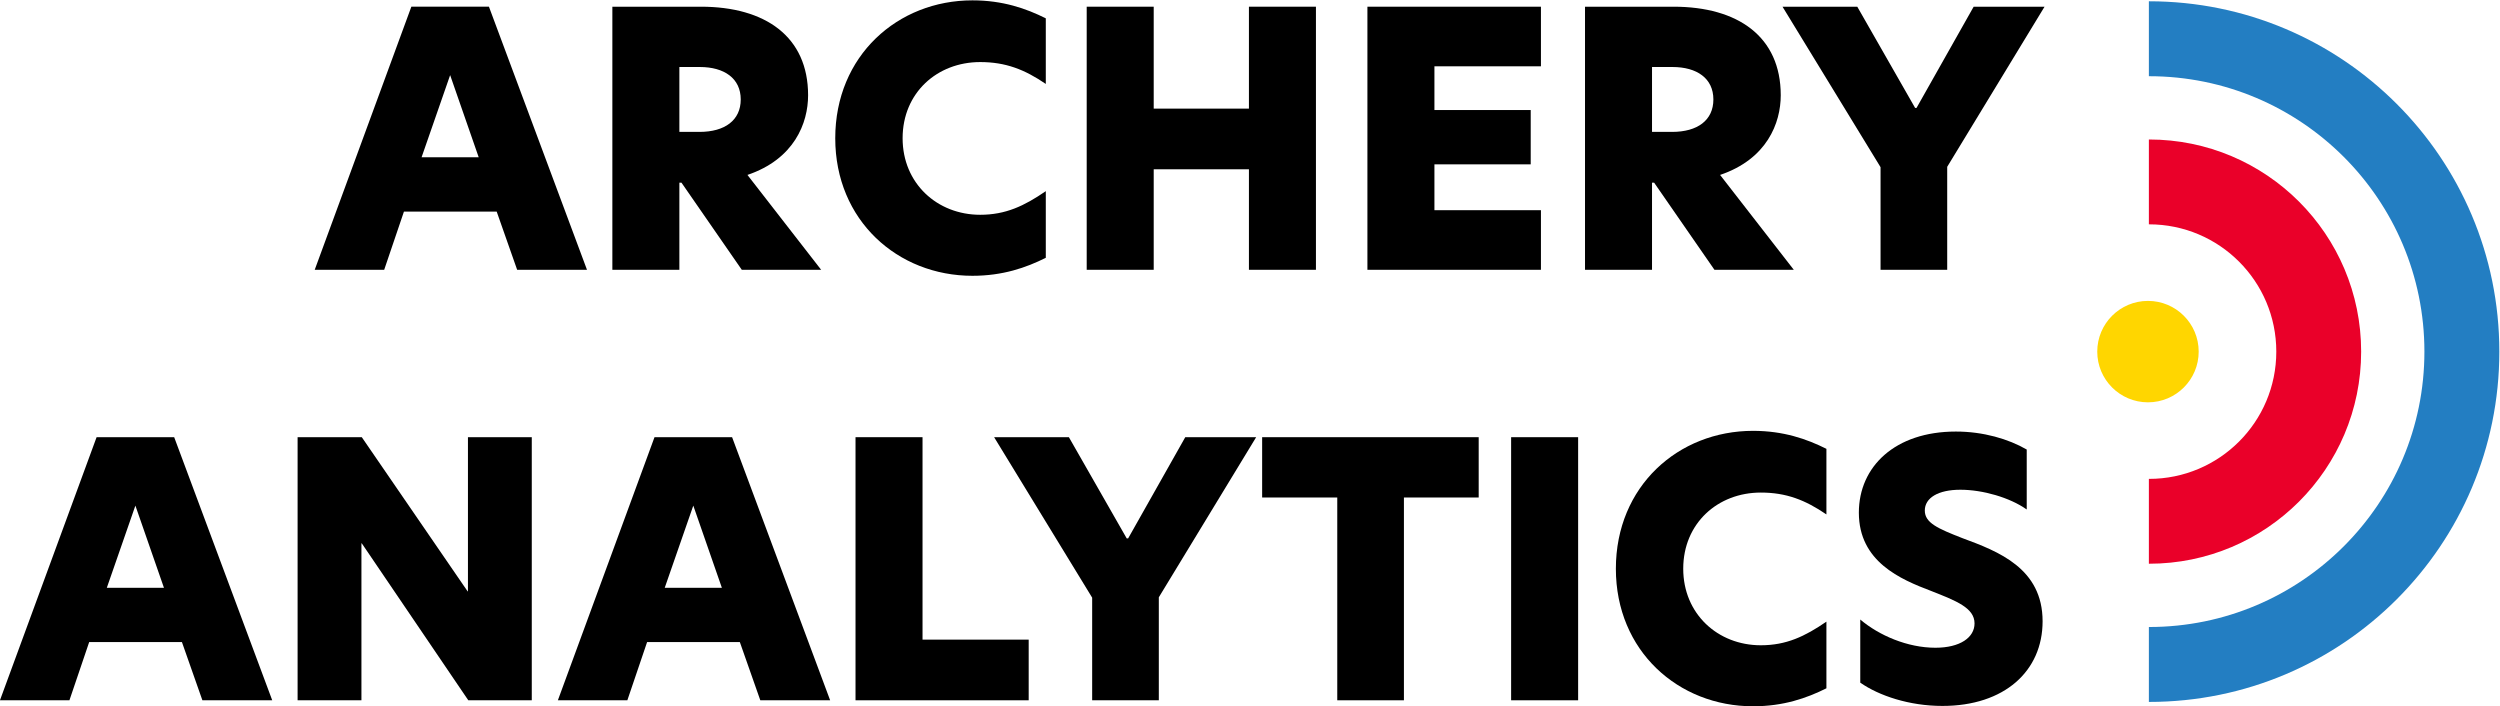 <?xml version="1.0" encoding="UTF-8" standalone="no"?>
<svg
   xmlns:dc="http://purl.org/dc/elements/1.1/"
   xmlns:cc="http://creativecommons.org/ns#"
   xmlns:rdf="http://www.w3.org/1999/02/22-rdf-syntax-ns#"
   xmlns:svg="http://www.w3.org/2000/svg"
   xmlns="http://www.w3.org/2000/svg"
   xmlns:sodipodi="http://sodipodi.sourceforge.net/DTD/sodipodi-0.dtd"
   xmlns:inkscape="http://www.inkscape.org/namespaces/inkscape"
   inkscape:version="1.0 (4035a4fb49, 2020-05-01)"
   sodipodi:docname="AA_sw_D_color.svg"
   viewBox="0 0 978.285 276.309"
   height="276.309"
   width="978.285"
   xml:space="preserve"
   id="svg833"
   version="1.1"><defs
     id="defs837"><clipPath
       id="clipPath853"
       clipPathUnits="userSpaceOnUse"><path
         id="path851"
         d="M 0,0 H 841.89 V 595.275 H 0 Z" /></clipPath></defs><sodipodi:namedview
     inkscape:current-layer="g841"
     inkscape:window-maximized="0"
     inkscape:window-y="182"
     inkscape:window-x="405"
     inkscape:cy="152.304"
     inkscape:cx="489.07361"
     inkscape:zoom="0.3955386"
     showgrid="false"
     id="namedview835"
     inkscape:window-height="965"
     inkscape:window-width="1874"
     inkscape:pageshadow="2"
     inkscape:pageopacity="0"
     guidetolerance="10"
     gridtolerance="10"
     objecttolerance="10"
     borderopacity="1"
     bordercolor="#666666"
     pagecolor="#ffffff" /><g
     transform="matrix(1.333,0,0,-1.333,-72.186,549.155)"
     inkscape:label="AA_sw_D_color_5"
     inkscape:groupmode="layer"
     id="g841"><g
       transform="translate(177.91,365.795)"
       id="g843"><path
         id="path845"
         style="fill:#000000;fill-opacity:1;fill-rule:nonzero;stroke:none"
         d="M 0,0 H 16.772 L 8.386,24.123 Z m 28.057,-33.026 -6.005,17.082 H -5.177 l -5.798,-17.082 H -31.37 l 28.368,77.234 h 22.776 l 28.782,-77.234 z" /></g><g
       id="g847"><g
         clip-path="url(#clipPath853)"
         id="g849"><g
           transform="translate(259.489,373.249)"
           id="g855"><path
             id="path857"
             style="fill:#000000;fill-opacity:1;fill-rule:nonzero;stroke:none"
             d="m 0,0 c 7.454,0 12.113,3.417 12.113,9.525 0,6.212 -4.866,9.525 -12.009,9.525 H -5.901 V 0 Z M 35.718,-40.48 H 12.424 L -5.28,-14.908 H -5.901 V -40.48 H -25.572 V 36.753 H 0.414 c 18.946,0 31.474,-8.799 31.474,-25.986 0,-8.179 -4.038,-18.739 -17.808,-23.398 z" /></g><g
           transform="translate(339.621,331.008)"
           id="g859"><path
             id="path861"
             style="fill:#000000;fill-opacity:1;fill-rule:nonzero;stroke:none"
             d="m 0,0 c -21.948,0 -40.273,16.254 -40.273,40.377 0,24.227 18.325,40.481 40.273,40.481 8.904,0 15.737,-2.381 21.535,-5.28 V 56.321 C 15.323,60.566 9.732,62.74 2.278,62.74 c -12.631,0 -22.777,-9.007 -22.777,-22.363 0,-13.252 10.146,-22.466 22.777,-22.466 7.454,0 12.941,2.589 19.257,6.937 V 5.28 C 15.737,2.381 8.904,0 0,0" /></g><g
           transform="translate(420.788,362.275)"
           id="g863"><path
             id="path865"
             style="fill:#000000;fill-opacity:1;fill-rule:nonzero;stroke:none"
             d="m 0,0 h -27.954 v -29.506 h -19.671 v 77.234 h 19.671 V 17.807 H 0 V 47.728 H 19.67 V -29.506 H 0 Z" /></g><g
           transform="translate(455.571,410.002)"
           id="g867"><path
             id="path869"
             style="fill:#000000;fill-opacity:1;fill-rule:nonzero;stroke:none"
             d="M 0,0 H 50.938 V -17.497 H 19.671 V -30.334 H 47.935 V -46.278 H 19.671 V -59.737 H 50.938 V -77.234 H 0 Z" /></g><g
           transform="translate(545.019,373.249)"
           id="g871"><path
             id="path873"
             style="fill:#000000;fill-opacity:1;fill-rule:nonzero;stroke:none"
             d="m 0,0 c 7.454,0 12.113,3.417 12.113,9.525 0,6.212 -4.866,9.525 -12.009,9.525 H -5.901 V 0 Z M 35.718,-40.48 H 12.424 L -5.28,-14.908 H -5.901 V -40.48 H -25.572 V 36.753 H 0.414 c 18.946,0 31.474,-8.799 31.474,-25.986 0,-8.179 -4.038,-18.739 -17.808,-23.398 z" /></g><g
           transform="translate(606.206,362.896)"
           id="g875"><path
             id="path877"
             style="fill:#000000;fill-opacity:1;fill-rule:nonzero;stroke:none"
             d="M 0,0 -28.781,47.106 H -6.833 L 10.146,17.393 h 0.415 L 27.332,47.106 H 48.143 L 19.567,0.104 V -30.127 H 0 Z" /></g><g
           transform="translate(85.51,239.42)"
           id="g879"><path
             id="path881"
             style="fill:#000000;fill-opacity:1;fill-rule:nonzero;stroke:none"
             d="M 0,0 H 16.772 L 8.386,24.123 Z m 28.057,-33.026 -6.005,17.083 H -5.177 l -5.798,-17.083 H -31.37 l 28.368,77.234 h 22.776 l 28.782,-77.234 z" /></g><g
           transform="translate(210.261,206.394)"
           id="g883"><path
             id="path885"
             style="fill:#000000;fill-opacity:1;fill-rule:nonzero;stroke:none"
             d="m 0,0 h -18.636 l -31.266,46.071 h -0.103 V 0 h -18.74 v 77.234 h 18.843 l 31.059,-45.243 h 0.104 V 77.234 H 0 Z" /></g><g
           transform="translate(249.291,239.42)"
           id="g887"><path
             id="path889"
             style="fill:#000000;fill-opacity:1;fill-rule:nonzero;stroke:none"
             d="M 0,0 H 16.772 L 8.386,24.123 Z m 28.057,-33.026 -6.005,17.083 H -5.177 l -5.798,-17.083 H -31.37 l 28.368,77.234 h 22.776 l 28.782,-77.234 z" /></g><g
           transform="translate(305.298,283.628)"
           id="g891"><path
             id="path893"
             style="fill:#000000;fill-opacity:1;fill-rule:nonzero;stroke:none"
             d="M 0,0 H 19.671 V -59.427 H 50.834 V -77.234 H 0 Z" /></g><g
           transform="translate(374.767,236.522)"
           id="g895"><path
             id="path897"
             style="fill:#000000;fill-opacity:1;fill-rule:nonzero;stroke:none"
             d="M 0,0 -28.782,47.106 H -6.833 L 10.146,17.393 h 0.414 l 16.772,29.713 h 20.81 L 19.567,0.104 V -30.128 H 0 Z" /></g><g
           transform="translate(446.719,265.924)"
           id="g899"><path
             id="path901"
             style="fill:#000000;fill-opacity:1;fill-rule:nonzero;stroke:none"
             d="M 0,0 H -22.052 V 17.704 H 41.516 V 0 H 19.567 V -59.53 H 0 Z" /></g><path
           id="path903"
           style="fill:#000000;fill-opacity:1;fill-rule:nonzero;stroke:none"
           d="m 497.758,283.628 h 19.671 v -77.234 h -19.671 z" /><g
           transform="translate(568.779,204.634)"
           id="g905"><path
             id="path907"
             style="fill:#000000;fill-opacity:1;fill-rule:nonzero;stroke:none"
             d="m 0,0 c -21.949,0 -40.273,16.254 -40.273,40.377 0,24.227 18.324,40.48 40.273,40.48 8.903,0 15.736,-2.38 21.534,-5.28 V 56.32 c -6.212,4.245 -11.803,6.419 -19.257,6.419 -12.631,0 -22.776,-9.007 -22.776,-22.362 0,-13.252 10.145,-22.467 22.776,-22.467 7.454,0 12.942,2.589 19.257,6.937 V 5.28 C 15.736,2.381 8.903,0 0,0" /></g><g
           transform="translate(649.117,280.004)"
           id="g909"><path
             id="path911"
             style="fill:#000000;fill-opacity:1;fill-rule:nonzero;stroke:none"
             d="m 0,0 v -17.6 c -4.97,3.52 -12.941,5.798 -19.464,5.798 -6.522,0 -10.456,-2.382 -10.456,-6.108 0,-3.624 3.83,-5.28 10.974,-8.076 10.664,-3.934 23.605,-8.904 23.605,-24.434 0,-14.598 -11.181,-24.847 -29.403,-24.847 -9.732,0 -18.635,3.002 -24.122,6.833 v 18.533 c 5.487,-4.66 13.873,-8.284 22.052,-8.284 7.247,0 11.492,3.003 11.492,7.144 0,4.556 -5.384,6.627 -12.735,9.525 -9.006,3.417 -21.223,8.593 -21.223,22.985 0,13.562 10.663,23.811 28.47,23.811 C -12.734,5.28 -5.384,3.106 0,0" /></g><g
           transform="translate(685.018,371.02)"
           id="g913"><path
             id="path915"
             style="fill:#ea0029;fill-opacity:1;fill-rule:nonzero;stroke:none"
             d="M 0,0 C 17.194,0 32.763,-6.971 44.031,-18.238 55.3,-29.507 62.271,-45.075 62.271,-62.27 62.271,-79.464 55.3,-95.033 44.031,-106.3 32.763,-117.569 17.195,-124.539 0,-124.539 h -0.045 v 24.906 H 0 c 10.316,0 19.659,4.183 26.419,10.945 6.762,6.758 10.943,16.1 10.943,26.418 0,10.319 -4.181,19.661 -10.943,26.419 C 19.659,-29.089 10.316,-24.907 0,-24.907 H -0.045 V 0 Z" /></g><g
           transform="translate(684.71,323.637)"
           id="g917"><path
             id="path919"
             style="fill:#ffd600;fill-opacity:1;fill-rule:nonzero;stroke:none"
             d="m 0,0 c 8.222,0 14.887,-6.665 14.887,-14.888 0,-8.222 -6.665,-14.887 -14.887,-14.887 -8.223,0 -14.889,6.665 -14.889,14.887 C -14.889,-6.665 -8.223,0 0,0" /></g><g
           transform="translate(685.011,411.591)"
           id="g921"><path
             id="path923"
             style="fill:#237ec2;fill-opacity:1;fill-rule:nonzero;stroke:none"
             d="m 0,0 c 28.396,0 54.11,-11.511 72.72,-30.122 18.612,-18.609 30.123,-44.321 30.123,-72.718 0,-28.397 -11.511,-54.109 -30.123,-72.718 C 54.11,-194.169 28.396,-205.68 0,-205.68 h -0.038 v 21.993 H 0 c 22.326,0 42.539,9.049 57.17,23.68 14.63,14.629 23.68,34.841 23.68,57.167 0,22.325 -9.05,42.538 -23.68,57.169 C 42.539,-31.042 22.326,-21.994 0,-21.994 H -0.038 V 0 Z" /></g></g></g></g></svg>
